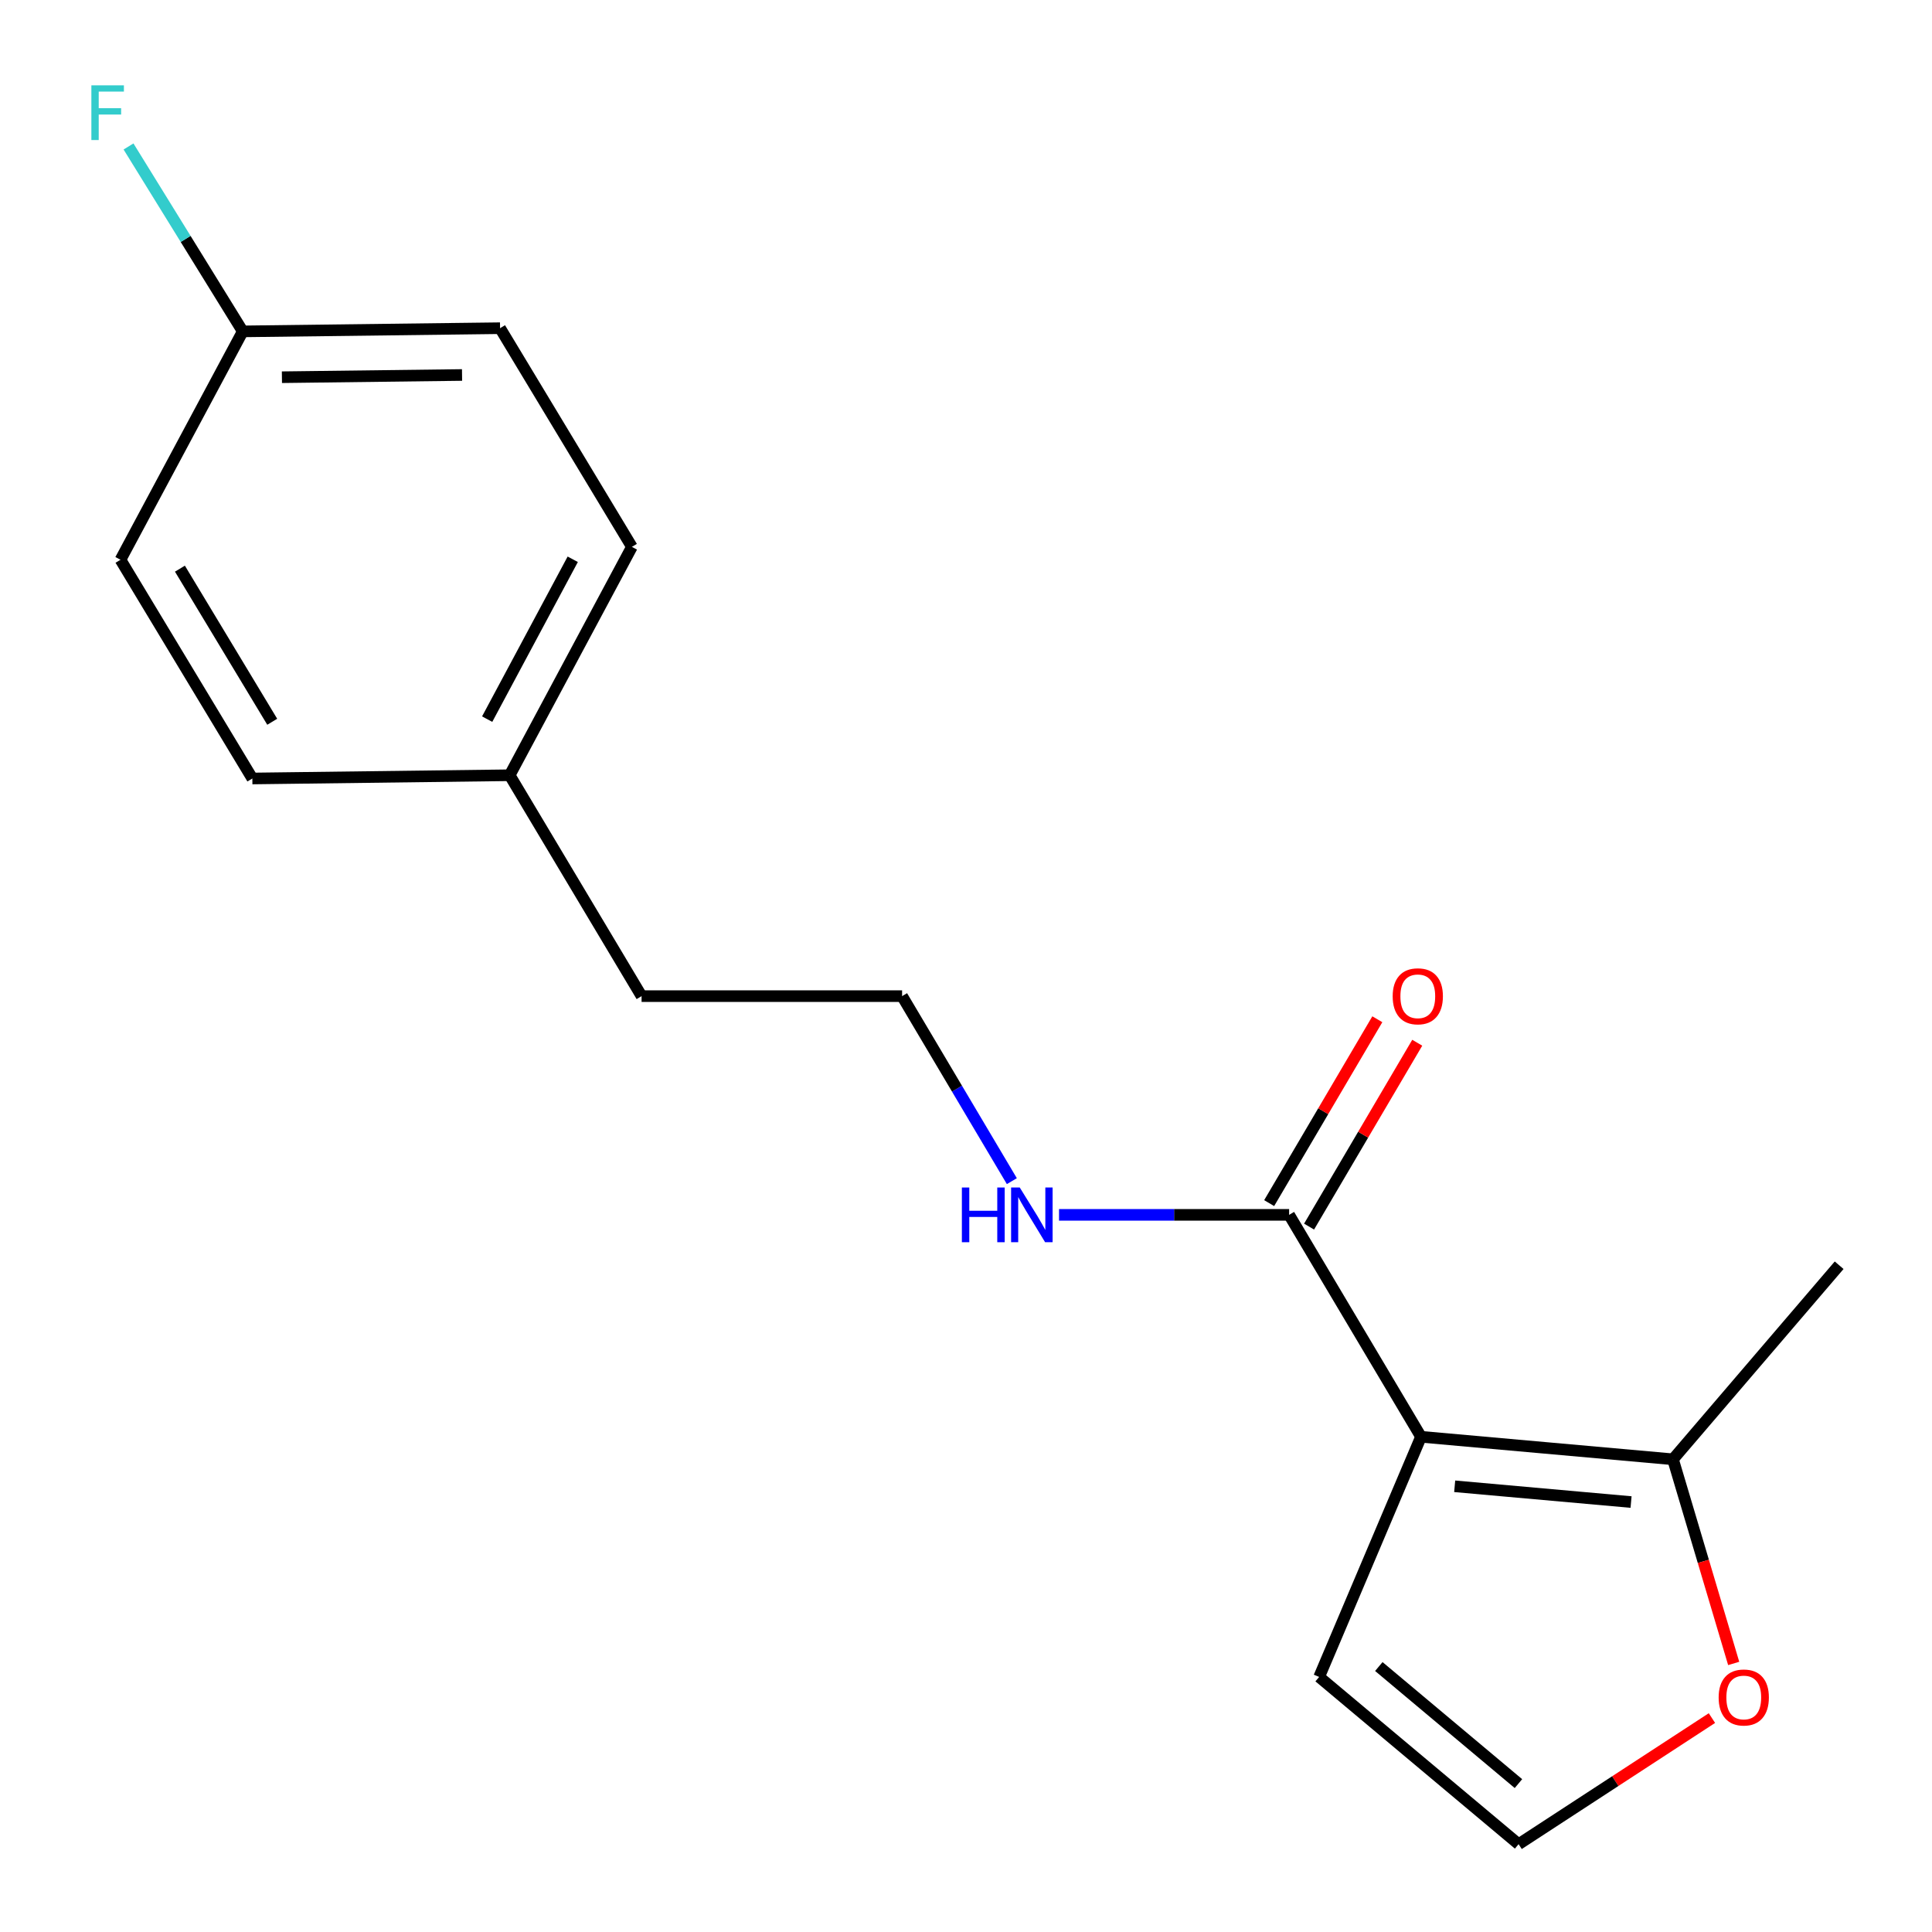<?xml version='1.0' encoding='iso-8859-1'?>
<svg version='1.1' baseProfile='full'
              xmlns='http://www.w3.org/2000/svg'
                      xmlns:rdkit='http://www.rdkit.org/xml'
                      xmlns:xlink='http://www.w3.org/1999/xlink'
                  xml:space='preserve'
width='1000px' height='1000px' viewBox='0 0 1000 1000'>
<!-- END OF HEADER -->
<rect style='opacity:1.0;fill:#FFFFFF;stroke:none' width='1000' height='1000' x='0' y='0'> </rect>
<path class='bond-0' d='M 735.513,743.675 L 667.247,628.81' style='fill:none;fill-rule:evenodd;stroke:#000000;stroke-width:6px;stroke-linecap:butt;stroke-linejoin:miter;stroke-opacity:1' />
<path class='bond-1' d='M 735.513,743.675 L 865.932,755.328' style='fill:none;fill-rule:evenodd;stroke:#000000;stroke-width:6px;stroke-linecap:butt;stroke-linejoin:miter;stroke-opacity:1' />
<path class='bond-1' d='M 752.942,769.299 L 844.236,777.456' style='fill:none;fill-rule:evenodd;stroke:#000000;stroke-width:6px;stroke-linecap:butt;stroke-linejoin:miter;stroke-opacity:1' />
<path class='bond-2' d='M 735.513,743.675 L 682.788,867.981' style='fill:none;fill-rule:evenodd;stroke:#000000;stroke-width:6px;stroke-linecap:butt;stroke-linejoin:miter;stroke-opacity:1' />
<path class='bond-5' d='M 677.577,634.888 L 705.571,587.303' style='fill:none;fill-rule:evenodd;stroke:#000000;stroke-width:6px;stroke-linecap:butt;stroke-linejoin:miter;stroke-opacity:1' />
<path class='bond-5' d='M 705.571,587.303 L 733.564,539.719' style='fill:none;fill-rule:evenodd;stroke:#FF0000;stroke-width:6px;stroke-linecap:butt;stroke-linejoin:miter;stroke-opacity:1' />
<path class='bond-5' d='M 656.916,622.733 L 684.909,575.148' style='fill:none;fill-rule:evenodd;stroke:#000000;stroke-width:6px;stroke-linecap:butt;stroke-linejoin:miter;stroke-opacity:1' />
<path class='bond-5' d='M 684.909,575.148 L 712.902,527.564' style='fill:none;fill-rule:evenodd;stroke:#FF0000;stroke-width:6px;stroke-linecap:butt;stroke-linejoin:miter;stroke-opacity:1' />
<path class='bond-6' d='M 667.247,628.81 L 607.7,628.81' style='fill:none;fill-rule:evenodd;stroke:#000000;stroke-width:6px;stroke-linecap:butt;stroke-linejoin:miter;stroke-opacity:1' />
<path class='bond-6' d='M 607.7,628.81 L 548.153,628.81' style='fill:none;fill-rule:evenodd;stroke:#0000FF;stroke-width:6px;stroke-linecap:butt;stroke-linejoin:miter;stroke-opacity:1' />
<path class='bond-3' d='M 865.932,755.328 L 881.643,808.161' style='fill:none;fill-rule:evenodd;stroke:#000000;stroke-width:6px;stroke-linecap:butt;stroke-linejoin:miter;stroke-opacity:1' />
<path class='bond-3' d='M 881.643,808.161 L 897.355,860.995' style='fill:none;fill-rule:evenodd;stroke:#FF0000;stroke-width:6px;stroke-linecap:butt;stroke-linejoin:miter;stroke-opacity:1' />
<path class='bond-15' d='M 865.932,755.328 L 951.937,654.886' style='fill:none;fill-rule:evenodd;stroke:#000000;stroke-width:6px;stroke-linecap:butt;stroke-linejoin:miter;stroke-opacity:1' />
<path class='bond-4' d='M 682.788,867.981 L 786.026,954.545' style='fill:none;fill-rule:evenodd;stroke:#000000;stroke-width:6px;stroke-linecap:butt;stroke-linejoin:miter;stroke-opacity:1' />
<path class='bond-4' d='M 713.676,862.597 L 785.943,923.192' style='fill:none;fill-rule:evenodd;stroke:#000000;stroke-width:6px;stroke-linecap:butt;stroke-linejoin:miter;stroke-opacity:1' />
<path class='bond-17' d='M 886.09,889.277 L 836.058,921.911' style='fill:none;fill-rule:evenodd;stroke:#FF0000;stroke-width:6px;stroke-linecap:butt;stroke-linejoin:miter;stroke-opacity:1' />
<path class='bond-17' d='M 836.058,921.911 L 786.026,954.545' style='fill:none;fill-rule:evenodd;stroke:#000000;stroke-width:6px;stroke-linecap:butt;stroke-linejoin:miter;stroke-opacity:1' />
<path class='bond-14' d='M 523.732,611.36 L 495.328,563.479' style='fill:none;fill-rule:evenodd;stroke:#0000FF;stroke-width:6px;stroke-linecap:butt;stroke-linejoin:miter;stroke-opacity:1' />
<path class='bond-14' d='M 495.328,563.479 L 466.923,515.598' style='fill:none;fill-rule:evenodd;stroke:#000000;stroke-width:6px;stroke-linecap:butt;stroke-linejoin:miter;stroke-opacity:1' />
<path class='bond-7' d='M 125.647,171.524 L 258.836,169.873' style='fill:none;fill-rule:evenodd;stroke:#000000;stroke-width:6px;stroke-linecap:butt;stroke-linejoin:miter;stroke-opacity:1' />
<path class='bond-7' d='M 145.922,195.246 L 239.155,194.09' style='fill:none;fill-rule:evenodd;stroke:#000000;stroke-width:6px;stroke-linecap:butt;stroke-linejoin:miter;stroke-opacity:1' />
<path class='bond-9' d='M 125.647,171.524 L 96.083,123.668' style='fill:none;fill-rule:evenodd;stroke:#000000;stroke-width:6px;stroke-linecap:butt;stroke-linejoin:miter;stroke-opacity:1' />
<path class='bond-9' d='M 96.083,123.668 L 66.519,75.811' style='fill:none;fill-rule:evenodd;stroke:#33CCCC;stroke-width:6px;stroke-linecap:butt;stroke-linejoin:miter;stroke-opacity:1' />
<path class='bond-18' d='M 125.647,171.524 L 62.362,289.731' style='fill:none;fill-rule:evenodd;stroke:#000000;stroke-width:6px;stroke-linecap:butt;stroke-linejoin:miter;stroke-opacity:1' />
<path class='bond-8' d='M 263.804,401.266 L 332.083,515.598' style='fill:none;fill-rule:evenodd;stroke:#000000;stroke-width:6px;stroke-linecap:butt;stroke-linejoin:miter;stroke-opacity:1' />
<path class='bond-12' d='M 263.804,401.266 L 130.614,402.944' style='fill:none;fill-rule:evenodd;stroke:#000000;stroke-width:6px;stroke-linecap:butt;stroke-linejoin:miter;stroke-opacity:1' />
<path class='bond-13' d='M 263.804,401.266 L 327.075,283.059' style='fill:none;fill-rule:evenodd;stroke:#000000;stroke-width:6px;stroke-linecap:butt;stroke-linejoin:miter;stroke-opacity:1' />
<path class='bond-13' d='M 252.16,372.222 L 296.45,289.478' style='fill:none;fill-rule:evenodd;stroke:#000000;stroke-width:6px;stroke-linecap:butt;stroke-linejoin:miter;stroke-opacity:1' />
<path class='bond-10' d='M 62.362,289.731 L 130.614,402.944' style='fill:none;fill-rule:evenodd;stroke:#000000;stroke-width:6px;stroke-linecap:butt;stroke-linejoin:miter;stroke-opacity:1' />
<path class='bond-10' d='M 93.129,294.337 L 140.906,373.586' style='fill:none;fill-rule:evenodd;stroke:#000000;stroke-width:6px;stroke-linecap:butt;stroke-linejoin:miter;stroke-opacity:1' />
<path class='bond-11' d='M 258.836,169.873 L 327.075,283.059' style='fill:none;fill-rule:evenodd;stroke:#000000;stroke-width:6px;stroke-linecap:butt;stroke-linejoin:miter;stroke-opacity:1' />
<path class='bond-16' d='M 466.923,515.598 L 332.083,515.598' style='fill:none;fill-rule:evenodd;stroke:#000000;stroke-width:6px;stroke-linecap:butt;stroke-linejoin:miter;stroke-opacity:1' />
<path  class='atom-4' d='M 889.569 878.609
Q 889.569 871.809, 892.929 868.009
Q 896.289 864.209, 902.569 864.209
Q 908.849 864.209, 912.209 868.009
Q 915.569 871.809, 915.569 878.609
Q 915.569 885.489, 912.169 889.409
Q 908.769 893.289, 902.569 893.289
Q 896.329 893.289, 892.929 889.409
Q 889.569 885.529, 889.569 878.609
M 902.569 890.089
Q 906.889 890.089, 909.209 887.209
Q 911.569 884.289, 911.569 878.609
Q 911.569 873.049, 909.209 870.249
Q 906.889 867.409, 902.569 867.409
Q 898.249 867.409, 895.889 870.209
Q 893.569 873.009, 893.569 878.609
Q 893.569 884.329, 895.889 887.209
Q 898.249 890.089, 902.569 890.089
' fill='#FF0000'/>
<path  class='atom-6' d='M 720.848 515.678
Q 720.848 508.878, 724.208 505.078
Q 727.568 501.278, 733.848 501.278
Q 740.128 501.278, 743.488 505.078
Q 746.848 508.878, 746.848 515.678
Q 746.848 522.558, 743.448 526.478
Q 740.048 530.358, 733.848 530.358
Q 727.608 530.358, 724.208 526.478
Q 720.848 522.598, 720.848 515.678
M 733.848 527.158
Q 738.168 527.158, 740.488 524.278
Q 742.848 521.358, 742.848 515.678
Q 742.848 510.118, 740.488 507.318
Q 738.168 504.478, 733.848 504.478
Q 729.528 504.478, 727.168 507.278
Q 724.848 510.078, 724.848 515.678
Q 724.848 521.398, 727.168 524.278
Q 729.528 527.158, 733.848 527.158
' fill='#FF0000'/>
<path  class='atom-7' d='M 497.864 614.65
L 501.704 614.65
L 501.704 626.69
L 516.184 626.69
L 516.184 614.65
L 520.024 614.65
L 520.024 642.97
L 516.184 642.97
L 516.184 629.89
L 501.704 629.89
L 501.704 642.97
L 497.864 642.97
L 497.864 614.65
' fill='#0000FF'/>
<path  class='atom-7' d='M 527.824 614.65
L 537.104 629.65
Q 538.024 631.13, 539.504 633.81
Q 540.984 636.49, 541.064 636.65
L 541.064 614.65
L 544.824 614.65
L 544.824 642.97
L 540.944 642.97
L 530.984 626.57
Q 529.824 624.65, 528.584 622.45
Q 527.384 620.25, 527.024 619.57
L 527.024 642.97
L 523.344 642.97
L 523.344 614.65
L 527.824 614.65
' fill='#0000FF'/>
<path  class='atom-10' d='M 47.296 44.165
L 64.136 44.165
L 64.136 47.405
L 51.096 47.405
L 51.096 56.005
L 62.696 56.005
L 62.696 59.285
L 51.096 59.285
L 51.096 72.485
L 47.296 72.485
L 47.296 44.165
' fill='#33CCCC'/>
</svg>
